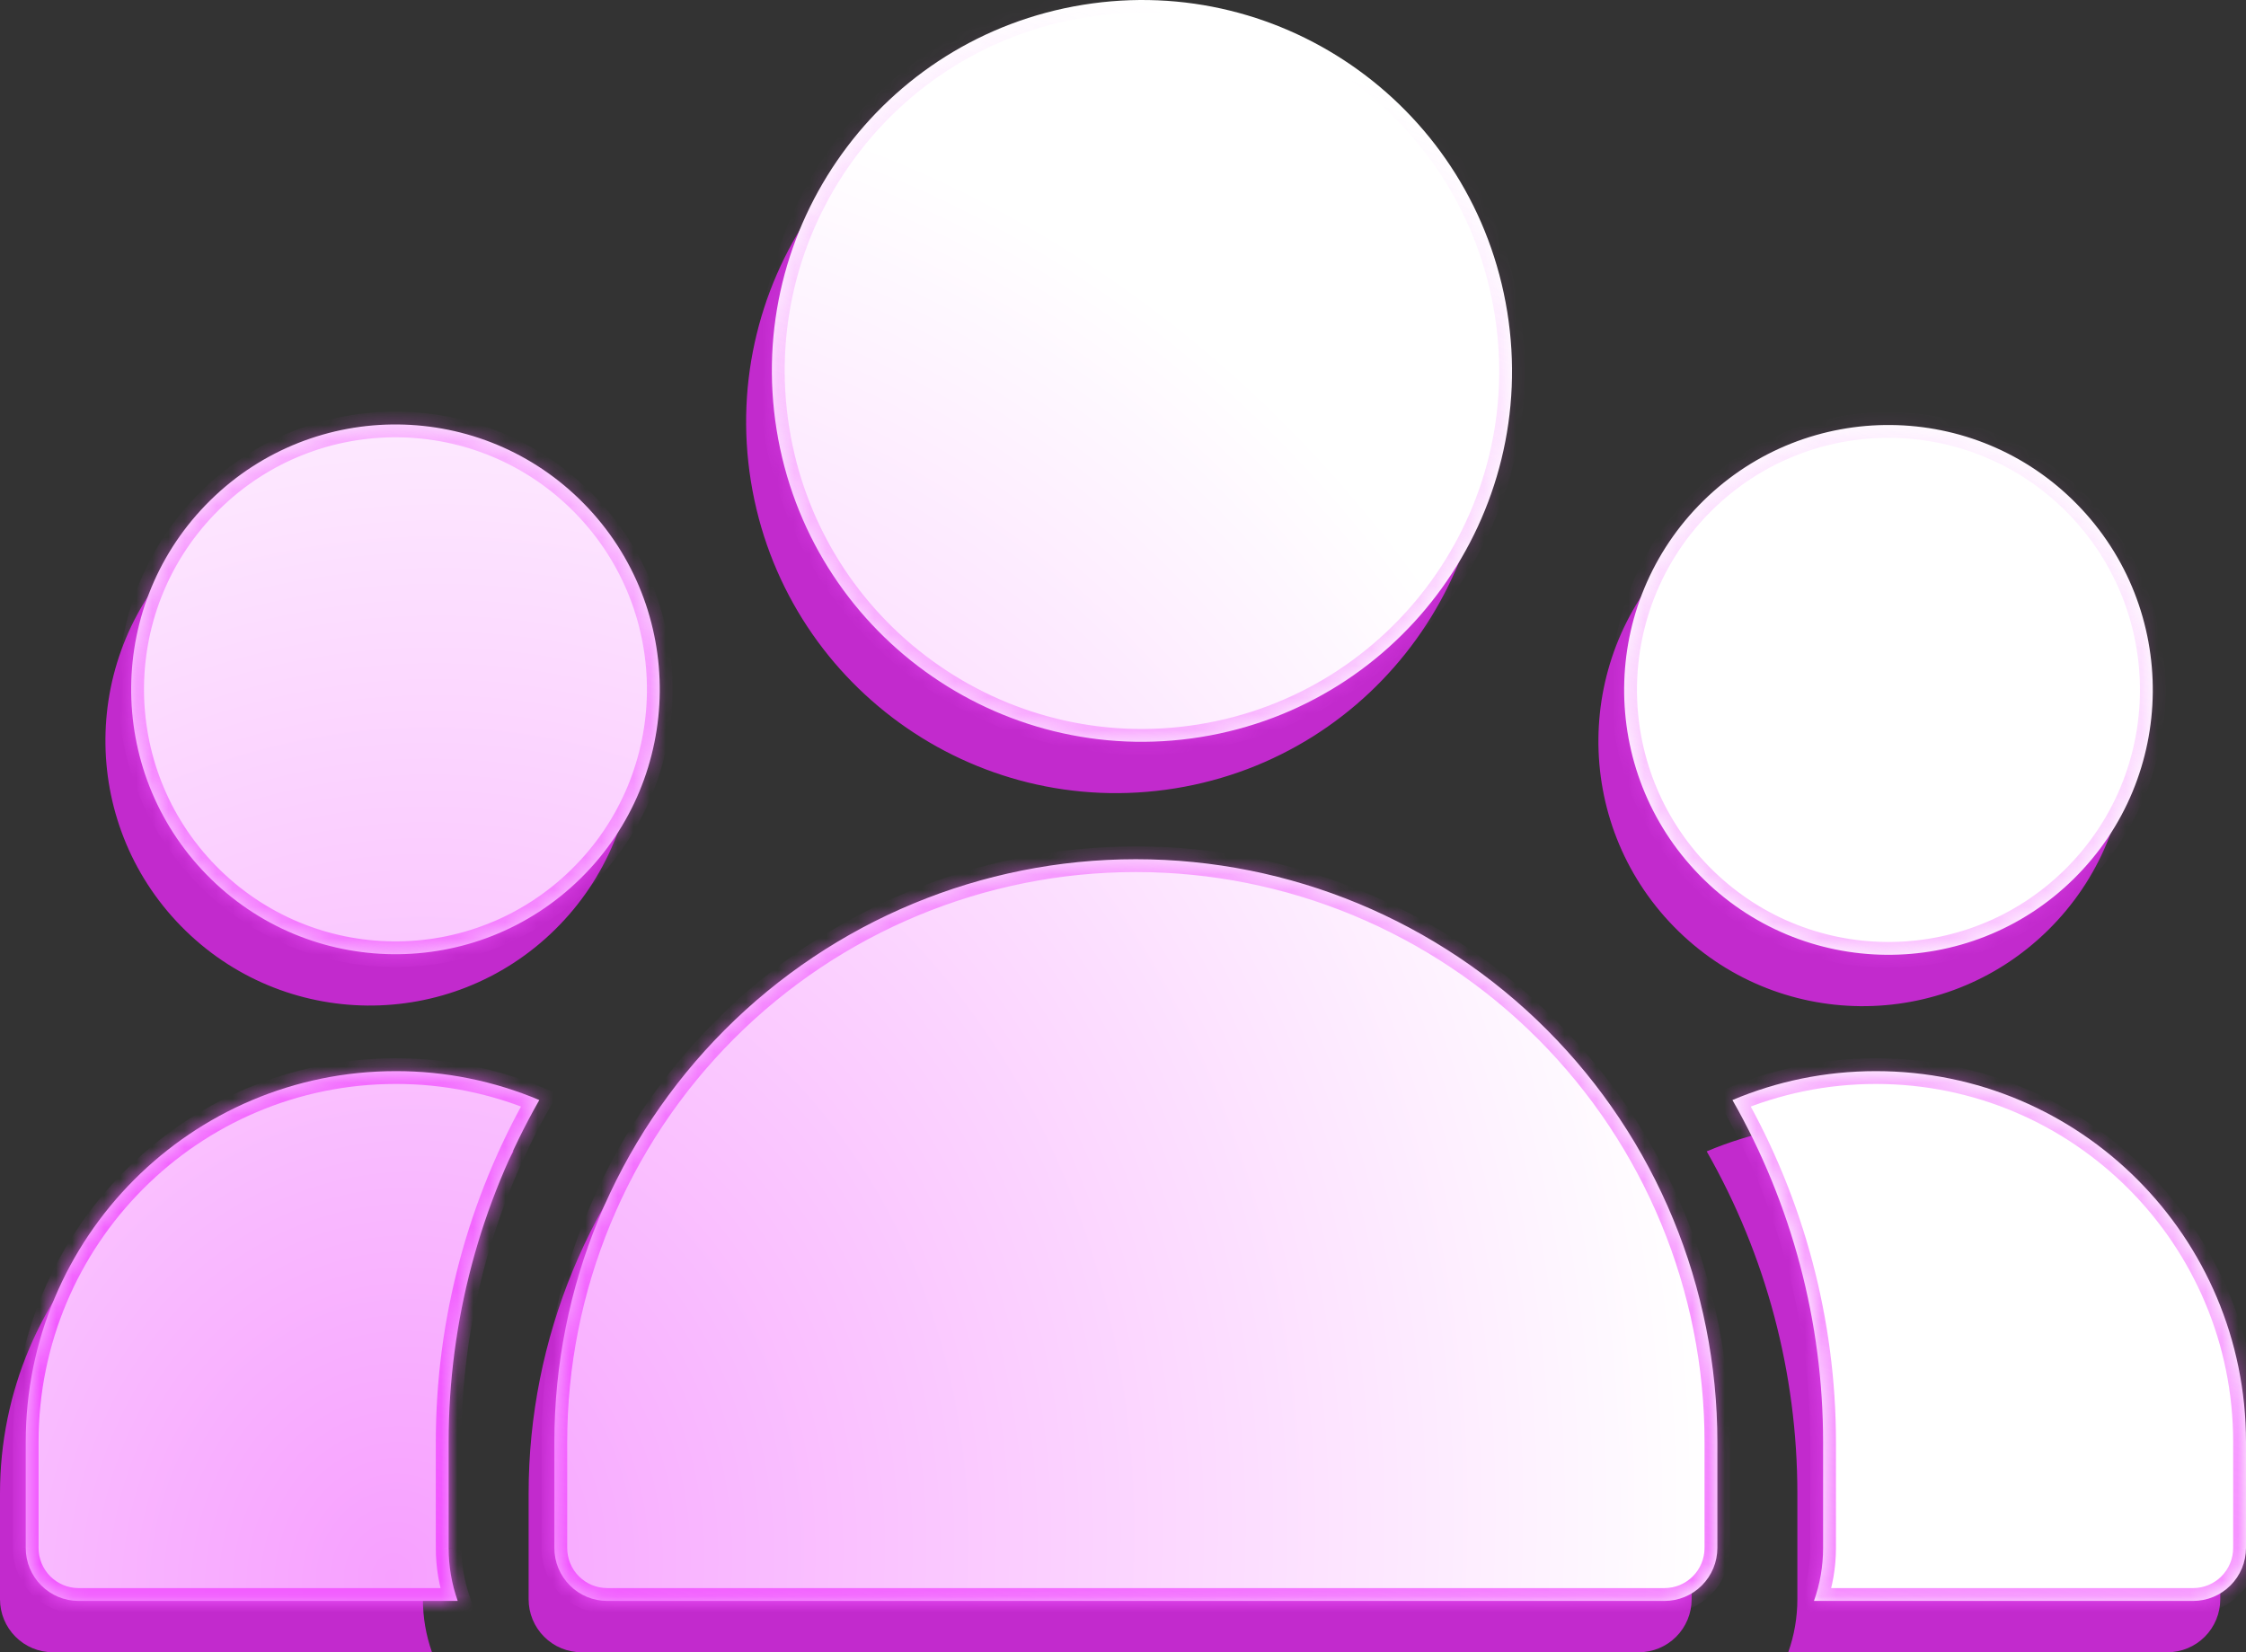 <svg width="140" height="103" viewBox="0 0 140 103" fill="none" xmlns="http://www.w3.org/2000/svg">
<rect x="0" y="0" width="140" height="103" fill="#333333" stroke="none"/>
<path fill-rule="evenodd" clip-rule="evenodd" d="M92.349 22.646C94.375 35.251 85.822 47.116 73.245 49.146C60.669 51.177 48.831 42.604 46.805 29.998C44.779 17.393 53.333 5.528 65.909 3.498C78.486 1.467 90.324 10.04 92.349 22.646ZM34.81 34.611C41.18 41.123 41.078 51.577 34.582 57.963C28.085 64.348 17.655 64.246 11.284 57.734C4.913 51.223 5.015 40.768 11.512 34.383C18.008 27.998 28.439 28.1 34.81 34.611ZM32.951 99.697V93.092C32.951 83.457 36.77 74.216 43.568 67.403C50.365 60.59 59.585 56.762 69.198 56.762C78.811 56.762 88.031 60.59 94.828 67.403C101.626 74.216 105.445 83.457 105.445 93.092V99.696C105.445 100.572 105.098 101.415 104.48 102.032C103.863 102.653 103.024 103 102.15 103H36.247C35.374 103 34.533 102.653 33.917 102.032C33.298 101.415 32.951 100.573 32.951 99.697ZM26.927 103H3.295C2.421 103 1.583 102.652 0.966 102.032C0.348 101.413 0 100.573 0 99.697V93.092C0 80.323 10.329 69.973 23.066 69.973C26.138 69.968 29.181 70.581 32.013 71.775C28.342 78.21 26.361 85.549 26.361 93.092V99.697C26.36 100.823 26.552 101.94 26.927 103ZM106.384 71.775C109.135 70.613 112.156 69.973 115.331 69.973C128.069 69.973 138.396 80.323 138.396 93.092V99.697C138.396 100.573 138.049 101.413 137.431 102.032C136.813 102.652 135.975 103 135.101 103H111.467C111.84 101.949 112.035 100.833 112.035 99.697V93.092C112.036 85.614 110.088 78.266 106.384 71.775ZM127.646 58C134.143 51.614 134.245 41.158 127.874 34.646C121.503 28.134 111.071 28.032 104.574 34.418C98.077 40.804 97.975 51.26 104.346 57.772C110.717 64.284 121.149 64.386 127.646 58Z" fill="#C22ACD"/>
<mask id="path-2-inside-1_891_1959" fill="white">
<path fill-rule="evenodd" clip-rule="evenodd" d="M93.953 19.446C95.979 32.051 87.426 43.916 74.849 45.946C62.272 47.976 50.435 39.404 48.409 26.798C46.383 14.193 54.937 2.328 67.513 0.298C80.09 -1.733 91.927 6.84 93.953 19.446ZM36.413 31.411C42.784 37.922 42.682 48.377 36.186 54.763C29.689 61.148 19.258 61.046 12.888 54.534C6.517 48.023 6.619 37.568 13.115 31.183C19.612 24.798 30.043 24.9 36.413 31.411ZM34.555 96.497V89.891C34.555 80.256 38.374 71.016 45.172 64.203C51.969 57.389 61.189 53.562 70.802 53.562C80.415 53.562 89.635 57.389 96.432 64.203C103.23 71.016 107.049 80.256 107.049 89.891V96.496C107.049 97.372 106.702 98.214 106.084 98.832C105.467 99.453 104.627 99.8 103.753 99.8H37.85C36.978 99.8 36.137 99.453 35.521 98.832C34.902 98.214 34.555 97.373 34.555 96.497ZM28.531 99.8H4.899C4.025 99.8 3.187 99.451 2.569 98.832C1.951 98.213 1.604 97.373 1.604 96.497V89.891C1.604 77.123 11.932 66.773 24.669 66.773C27.742 66.768 30.785 67.381 33.617 68.575C29.946 75.01 27.965 82.348 27.965 89.891V96.497C27.964 97.623 28.156 98.74 28.531 99.8ZM107.988 68.575C110.739 67.413 113.76 66.773 116.934 66.773C129.673 66.773 140 77.123 140 89.891V96.497C140 97.373 139.652 98.213 139.034 98.832C138.417 99.451 137.579 99.8 136.705 99.8H113.071C113.444 98.749 113.639 97.633 113.639 96.497V89.891C113.64 82.414 111.692 75.066 107.988 68.575ZM129.25 54.799C135.747 48.413 135.849 37.957 129.478 31.445C123.106 24.933 112.675 24.831 106.178 31.217C99.681 37.603 99.579 48.059 105.95 54.57C112.321 61.082 122.753 61.184 129.25 54.799Z"/>
</mask>
<path fill-rule="evenodd" clip-rule="evenodd" d="M93.953 19.446C95.979 32.051 87.426 43.916 74.849 45.946C62.272 47.976 50.435 39.404 48.409 26.798C46.383 14.193 54.937 2.328 67.513 0.298C80.09 -1.733 91.927 6.84 93.953 19.446ZM36.413 31.411C42.784 37.922 42.682 48.377 36.186 54.763C29.689 61.148 19.258 61.046 12.888 54.534C6.517 48.023 6.619 37.568 13.115 31.183C19.612 24.798 30.043 24.9 36.413 31.411ZM34.555 96.497V89.891C34.555 80.256 38.374 71.016 45.172 64.203C51.969 57.389 61.189 53.562 70.802 53.562C80.415 53.562 89.635 57.389 96.432 64.203C103.23 71.016 107.049 80.256 107.049 89.891V96.496C107.049 97.372 106.702 98.214 106.084 98.832C105.467 99.453 104.627 99.8 103.753 99.8H37.85C36.978 99.8 36.137 99.453 35.521 98.832C34.902 98.214 34.555 97.373 34.555 96.497ZM28.531 99.8H4.899C4.025 99.8 3.187 99.451 2.569 98.832C1.951 98.213 1.604 97.373 1.604 96.497V89.891C1.604 77.123 11.932 66.773 24.669 66.773C27.742 66.768 30.785 67.381 33.617 68.575C29.946 75.01 27.965 82.348 27.965 89.891V96.497C27.964 97.623 28.156 98.74 28.531 99.8ZM107.988 68.575C110.739 67.413 113.76 66.773 116.934 66.773C129.673 66.773 140 77.123 140 89.891V96.497C140 97.373 139.652 98.213 139.034 98.832C138.417 99.451 137.579 99.8 136.705 99.8H113.071C113.444 98.749 113.639 97.633 113.639 96.497V89.891C113.64 82.414 111.692 75.066 107.988 68.575ZM129.25 54.799C135.747 48.413 135.849 37.957 129.478 31.445C123.106 24.933 112.675 24.831 106.178 31.217C99.681 37.603 99.579 48.059 105.95 54.57C112.321 61.082 122.753 61.184 129.25 54.799Z" fill="url(#paint0_radial_891_1959)"/>
<path d="M74.849 45.946L74.977 46.736L74.977 46.736L74.849 45.946ZM93.953 19.446L94.743 19.319L94.743 19.319L93.953 19.446ZM48.409 26.798L47.619 26.925L47.619 26.925L48.409 26.798ZM67.513 0.298L67.641 1.087L67.513 0.298ZM36.186 54.763L35.625 54.192L35.625 54.192L36.186 54.763ZM36.413 31.411L35.842 31.971L35.842 31.971L36.413 31.411ZM12.888 54.534L12.316 55.094L12.316 55.094L12.888 54.534ZM13.115 31.183L13.676 31.753L13.676 31.753L13.115 31.183ZM106.084 98.832L105.519 98.266L105.517 98.268L106.084 98.832ZM35.521 98.832L36.089 98.268L36.086 98.266L35.521 98.832ZM4.899 99.8L4.899 100.6H4.899V99.8ZM28.531 99.8V100.6H29.663L29.285 99.533L28.531 99.8ZM2.569 98.832L3.136 98.267L3.136 98.267L2.569 98.832ZM1.604 96.497L0.804 96.497L0.804 96.498L1.604 96.497ZM24.669 66.773L24.669 67.573L24.671 67.573L24.669 66.773ZM33.617 68.575L34.312 68.971L34.759 68.188L33.928 67.838L33.617 68.575ZM27.965 96.497L28.765 96.498V96.497H27.965ZM107.988 68.575L107.677 67.838L106.847 68.189L107.293 68.971L107.988 68.575ZM140 96.497L140.8 96.498V96.497H140ZM139.034 98.832L138.468 98.267L138.468 98.267L139.034 98.832ZM136.705 99.8L136.705 100.6L136.705 100.6L136.705 99.8ZM113.071 99.8L112.317 99.533L111.938 100.6H113.071V99.8ZM113.639 89.891L112.839 89.891V89.891H113.639ZM129.478 31.445L130.05 30.886L130.05 30.886L129.478 31.445ZM129.25 54.799L128.689 54.228L128.689 54.228L129.25 54.799ZM105.95 54.57L106.522 54.011L106.522 54.011L105.95 54.57ZM74.977 46.736C87.991 44.635 96.839 32.358 94.743 19.319L93.163 19.573C95.119 31.744 86.861 43.197 74.722 45.156L74.977 46.736ZM47.619 26.925C49.715 39.965 61.962 48.837 74.977 46.736L74.722 45.156C62.583 47.116 51.155 38.842 49.199 26.671L47.619 26.925ZM67.386 -0.492C54.371 1.609 45.524 13.885 47.619 26.925L49.199 26.671C47.243 14.5 55.502 3.047 67.641 1.087L67.386 -0.492ZM94.743 19.319C92.647 6.278 80.4 -2.593 67.386 -0.492L67.641 1.087C79.779 -0.872 91.207 7.402 93.163 19.573L94.743 19.319ZM36.746 55.333C43.558 48.639 43.664 37.678 36.985 30.852L35.842 31.971C41.904 38.167 41.807 48.116 35.625 54.192L36.746 55.333ZM12.316 55.094C18.996 61.921 29.934 62.029 36.746 55.333L35.625 54.192C29.444 60.267 19.521 60.17 13.46 53.975L12.316 55.094ZM12.555 30.612C5.744 37.307 5.637 48.267 12.316 55.094L13.46 53.975C7.397 47.779 7.494 37.829 13.676 31.753L12.555 30.612ZM36.985 30.852C30.305 24.024 19.367 23.917 12.555 30.612L13.676 31.753C19.857 25.678 29.78 25.776 35.842 31.971L36.985 30.852ZM33.755 89.891V96.497H35.355V89.891H33.755ZM44.605 63.638C37.658 70.601 33.755 80.045 33.755 89.891H35.355C35.355 80.468 39.09 71.43 45.738 64.768L44.605 63.638ZM70.802 52.762C60.976 52.762 51.553 56.674 44.605 63.638L45.738 64.768C52.386 58.105 61.401 54.362 70.802 54.362V52.762ZM96.999 63.638C90.051 56.674 80.628 52.762 70.802 52.762V54.362C80.202 54.362 89.218 58.105 95.866 64.768L96.999 63.638ZM107.849 89.891C107.849 80.045 103.946 70.601 96.999 63.638L95.866 64.768C102.514 71.43 106.249 80.468 106.249 89.891H107.849ZM107.849 96.496V89.891H106.249V96.496H107.849ZM106.65 99.398C107.419 98.629 107.849 97.582 107.849 96.496H106.249C106.249 97.161 105.985 97.8 105.519 98.266L106.65 99.398ZM103.753 100.6C104.84 100.6 105.883 100.168 106.651 99.396L105.517 98.268C105.05 98.737 104.415 99 103.753 99V100.6ZM37.85 100.6H103.753V99H37.85V100.6ZM34.953 99.396C35.721 100.168 36.766 100.6 37.85 100.6V99C37.19 99 36.554 98.737 36.089 98.268L34.953 99.396ZM33.755 96.497C33.755 97.584 34.185 98.629 34.956 99.398L36.086 98.266C35.618 97.799 35.355 97.162 35.355 96.497H33.755ZM4.899 100.6H28.531V99H4.899V100.6ZM2.003 99.397C2.771 100.167 3.812 100.6 4.899 100.6L4.899 99C4.238 99 3.604 98.736 3.136 98.267L2.003 99.397ZM0.804 96.498C0.804 97.585 1.235 98.628 2.003 99.397L3.136 98.267C2.668 97.798 2.404 97.161 2.404 96.497L0.804 96.498ZM0.804 89.891V96.497H2.404V89.891H0.804ZM24.669 65.973C11.489 65.973 0.804 76.682 0.804 89.891H2.404C2.404 77.563 12.376 67.573 24.669 67.573V65.973ZM33.928 67.838C30.997 66.602 27.848 65.968 24.668 65.973L24.671 67.573C27.636 67.568 30.573 68.159 33.306 69.312L33.928 67.838ZM28.765 89.891C28.765 82.489 30.709 75.287 34.312 68.971L32.922 68.178C29.183 74.733 27.165 82.208 27.165 89.891H28.765ZM28.765 96.497V89.891H27.165V96.497H28.765ZM29.285 99.533C28.94 98.558 28.764 97.532 28.765 96.498L27.165 96.497C27.164 97.713 27.371 98.921 27.777 100.067L29.285 99.533ZM116.934 65.973C113.652 65.973 110.525 66.635 107.677 67.838L108.3 69.312C110.953 68.191 113.869 67.573 116.934 67.573V65.973ZM140.8 89.891C140.8 76.683 130.116 65.973 116.934 65.973V67.573C129.229 67.573 139.2 77.563 139.2 89.891H140.8ZM140.8 96.497V89.891H139.2V96.497H140.8ZM139.601 99.397C140.368 98.628 140.8 97.585 140.8 96.498L139.2 96.497C139.2 97.161 138.936 97.798 138.468 98.267L139.601 99.397ZM136.705 100.6C137.792 100.6 138.833 100.167 139.601 99.397L138.468 98.267C138 98.736 137.366 99 136.704 99L136.705 100.6ZM113.071 100.6H136.705V99H113.071V100.6ZM112.839 96.497C112.839 97.541 112.66 98.567 112.317 99.533L113.825 100.067C114.228 98.931 114.439 97.725 114.439 96.497H112.839ZM112.839 89.891V96.497H114.439V89.891H112.839ZM107.293 68.971C110.928 75.342 112.84 82.553 112.839 89.891L114.439 89.892C114.44 82.275 112.455 74.79 108.683 68.178L107.293 68.971ZM128.906 32.005C134.969 38.201 134.872 48.151 128.689 54.228L129.811 55.369C136.622 48.674 136.729 37.713 130.05 30.886L128.906 32.005ZM106.738 31.788C112.92 25.712 122.844 25.809 128.906 32.005L130.05 30.886C123.369 24.058 112.43 23.95 105.617 30.646L106.738 31.788ZM106.522 54.011C100.459 47.814 100.556 37.864 106.738 31.788L105.617 30.646C98.805 37.342 98.698 48.303 105.378 55.13L106.522 54.011ZM128.689 54.228C122.508 60.304 112.583 60.207 106.522 54.011L105.378 55.13C112.059 61.958 122.998 62.065 129.811 55.369L128.689 54.228Z" fill="url(#paint1_linear_891_1959)" mask="url(#path-2-inside-1_891_1959)"/>
<defs>
<radialGradient id="paint0_radial_891_1959" cx="0" cy="0" r="1" gradientUnits="userSpaceOnUse" gradientTransform="translate(23.747 97.305) rotate(12.275) scale(82.148 93.525)">
<stop stop-color="#F7A0FF"/>
<stop offset="1" stop-color="white"/>
</radialGradient>
<linearGradient id="paint1_linear_891_1959" x1="70.802" y1="0" x2="35.028" y2="99.859" gradientUnits="userSpaceOnUse">
<stop stop-color="#F153FF" stop-opacity="0"/>
<stop offset="1" stop-color="#F153FF"/>
</linearGradient>
</defs>
</svg>

